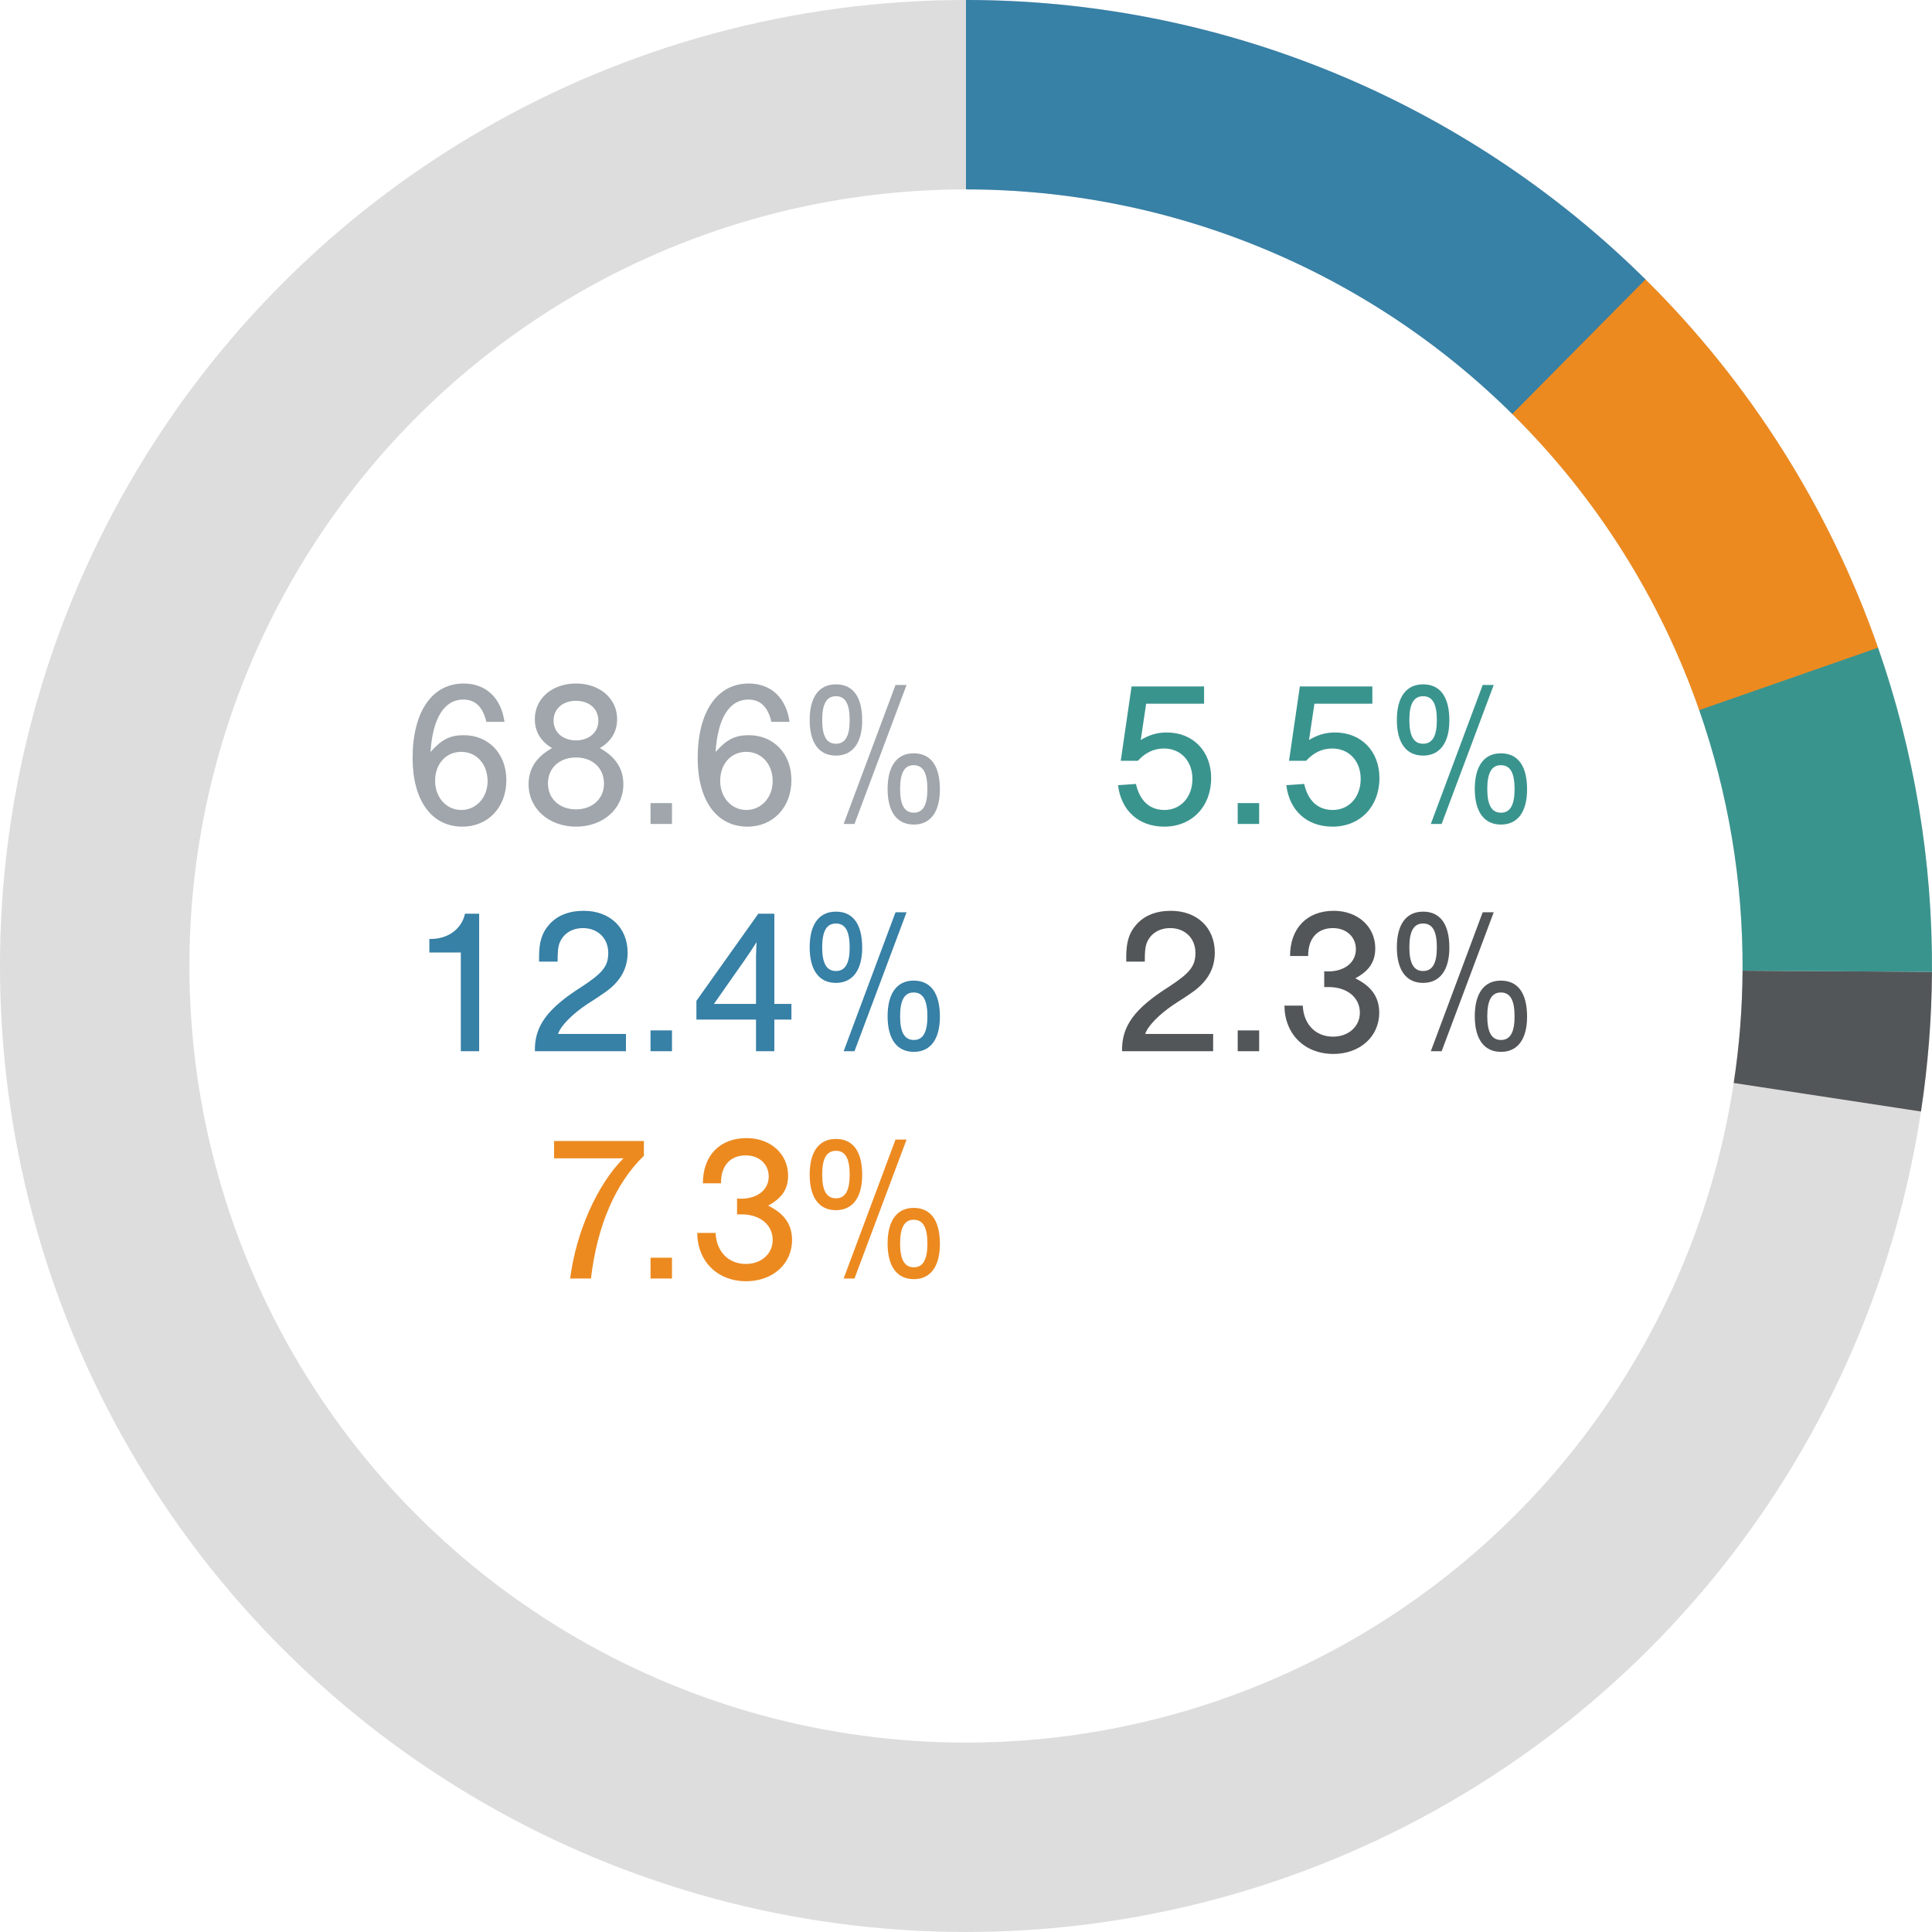 <svg width="204" height="204" viewBox="0 0 204 204" fill="none" xmlns="http://www.w3.org/2000/svg">
<circle cx="101.999" cy="101.999" r="92" transform="rotate(-90 101.999 101.999)" stroke="#DDDDDE" stroke-width="20"/>
<path d="M193.997 102.556C193.97 107.01 193.62 111.455 192.949 115.858" stroke="#535658" stroke-width="20"/>
<path d="M188.842 71.63C192.317 81.567 194.061 92.027 193.997 102.554" stroke="#3A948E" stroke-width="20"/>
<path d="M166.626 36.521C176.625 46.391 184.232 58.42 188.861 71.685" stroke="#EC8A20" stroke-width="20"/>
<path d="M101.999 9.999C126.234 9.999 149.49 19.561 166.715 36.609" stroke="#3780A6" stroke-width="20"/>
<path d="M121.023 74.306L120.451 78.134C121.375 77.584 122.211 77.342 123.201 77.342C125.973 77.342 127.887 79.322 127.887 82.16C127.887 85.174 125.841 87.286 122.937 87.286C120.253 87.286 118.383 85.614 118.053 82.908L119.945 82.776C120.341 84.558 121.397 85.526 122.959 85.526C124.675 85.526 125.907 84.162 125.907 82.248C125.907 80.356 124.675 79.036 122.915 79.036C121.837 79.036 120.957 79.454 120.143 80.334H118.339L119.483 72.48H127.139V74.306H121.023ZM132.955 84.8V87H130.689V84.8H132.955ZM138.791 74.306L138.219 78.134C139.143 77.584 139.979 77.342 140.969 77.342C143.741 77.342 145.655 79.322 145.655 82.16C145.655 85.174 143.609 87.286 140.705 87.286C138.021 87.286 136.151 85.614 135.821 82.908L137.713 82.776C138.109 84.558 139.165 85.526 140.727 85.526C142.443 85.526 143.675 84.162 143.675 82.248C143.675 80.356 142.443 79.036 140.683 79.036C139.605 79.036 138.725 79.454 137.911 80.334H136.107L137.251 72.48H144.907V74.306H138.791ZM150.266 72.26C152.07 72.26 153.038 73.58 153.038 76.066C153.038 78.442 152.026 79.784 150.266 79.784C148.484 79.784 147.494 78.442 147.494 76.022C147.494 73.602 148.484 72.26 150.266 72.26ZM150.266 73.514C149.276 73.514 148.814 74.328 148.814 76.022C148.814 77.716 149.276 78.53 150.266 78.53C151.256 78.53 151.718 77.716 151.718 76.044C151.718 74.306 151.256 73.514 150.266 73.514ZM157.724 72.326L152.224 87H151.08L156.558 72.326H157.724ZM158.472 79.542C160.276 79.542 161.244 80.862 161.244 83.348C161.244 85.724 160.254 87.066 158.494 87.066C156.712 87.066 155.722 85.724 155.722 83.304C155.722 80.884 156.712 79.542 158.472 79.542ZM158.472 80.796C157.504 80.796 157.042 81.61 157.042 83.304C157.042 84.998 157.504 85.812 158.494 85.812C159.462 85.812 159.924 84.998 159.924 83.326C159.924 81.588 159.462 80.796 158.472 80.796Z" fill="#3A948E"/>
<path d="M128.095 109.174V111H118.481C118.415 108.36 119.779 106.49 123.475 104.158C125.653 102.728 126.225 102.002 126.225 100.616C126.225 99.076 125.125 97.998 123.563 97.998C122.353 97.998 121.429 98.614 121.055 99.648C120.923 100.066 120.879 100.462 120.879 101.54H118.921V100.99C118.921 99.494 119.229 98.482 119.955 97.668C120.791 96.678 122.067 96.172 123.629 96.172C126.401 96.172 128.271 97.954 128.271 100.594C128.271 101.87 127.831 102.948 126.973 103.85C126.379 104.466 126.093 104.686 123.937 106.072C122.419 107.084 121.187 108.338 120.923 109.174H128.095ZM132.955 108.8V111H130.689V108.8H132.955ZM139.825 104.224V102.552C140.001 102.574 140.133 102.574 140.221 102.574C141.981 102.574 143.169 101.628 143.169 100.22C143.169 98.922 142.157 97.998 140.749 97.998C139.099 97.998 138.109 99.098 138.131 100.946H136.217C136.217 98.02 137.999 96.172 140.837 96.172C143.367 96.172 145.215 97.844 145.215 100.132C145.215 101.562 144.555 102.53 143.103 103.3C144.819 104.136 145.633 105.302 145.633 106.93C145.633 109.46 143.587 111.286 140.793 111.286C137.757 111.286 135.645 109.196 135.623 106.182H137.559C137.647 108.162 138.923 109.46 140.749 109.46C142.399 109.46 143.587 108.382 143.587 106.93C143.587 105.324 142.245 104.224 140.287 104.224H139.825ZM150.266 96.26C152.07 96.26 153.038 97.58 153.038 100.066C153.038 102.442 152.026 103.784 150.266 103.784C148.484 103.784 147.494 102.442 147.494 100.022C147.494 97.602 148.484 96.26 150.266 96.26ZM150.266 97.514C149.276 97.514 148.814 98.328 148.814 100.022C148.814 101.716 149.276 102.53 150.266 102.53C151.256 102.53 151.718 101.716 151.718 100.044C151.718 98.306 151.256 97.514 150.266 97.514ZM157.724 96.326L152.224 111H151.08L156.558 96.326H157.724ZM158.472 103.542C160.276 103.542 161.244 104.862 161.244 107.348C161.244 109.724 160.254 111.066 158.494 111.066C156.712 111.066 155.722 109.724 155.722 107.304C155.722 104.884 156.712 103.542 158.472 103.542ZM158.472 104.796C157.504 104.796 157.042 105.61 157.042 107.304C157.042 108.998 157.504 109.812 158.494 109.812C159.462 109.812 159.924 108.998 159.924 107.326C159.924 105.588 159.462 104.796 158.472 104.796Z" fill="#535658"/>
<path d="M53.269 76.22H51.355C50.981 74.636 50.189 73.866 48.913 73.866C46.911 73.866 45.679 75.846 45.459 79.41C46.603 78.09 47.527 77.628 48.957 77.628C51.597 77.628 53.467 79.586 53.467 82.38C53.467 85.24 51.531 87.286 48.825 87.286C45.569 87.286 43.567 84.514 43.567 80.048C43.567 75.164 45.613 72.172 48.957 72.172C51.311 72.172 52.917 73.69 53.269 76.22ZM48.693 79.388C47.087 79.388 45.943 80.664 45.943 82.446C45.943 84.206 47.131 85.526 48.715 85.526C50.277 85.526 51.487 84.206 51.487 82.49C51.487 80.686 50.321 79.388 48.693 79.388ZM63.336 78.992C65.008 79.916 65.822 81.17 65.822 82.82C65.822 85.394 63.688 87.286 60.828 87.286C57.946 87.286 55.812 85.372 55.812 82.82C55.812 81.17 56.626 79.916 58.298 78.992C57.088 78.288 56.472 77.232 56.472 75.934C56.472 73.756 58.298 72.172 60.828 72.172C63.336 72.172 65.162 73.756 65.162 75.934C65.162 77.232 64.546 78.288 63.336 78.992ZM60.806 73.998C59.42 73.998 58.452 74.856 58.452 76.088C58.452 77.32 59.42 78.178 60.828 78.178C62.192 78.178 63.182 77.32 63.182 76.11C63.182 74.856 62.236 73.998 60.806 73.998ZM60.806 79.982C59.068 79.982 57.858 81.104 57.858 82.71C57.858 84.338 59.068 85.46 60.828 85.46C62.544 85.46 63.776 84.338 63.776 82.754C63.776 81.104 62.588 79.982 60.806 79.982ZM70.955 84.8V87H68.689V84.8H70.955ZM83.369 76.22H81.455C81.081 74.636 80.289 73.866 79.013 73.866C77.011 73.866 75.779 75.846 75.559 79.41C76.703 78.09 77.627 77.628 79.057 77.628C81.697 77.628 83.567 79.586 83.567 82.38C83.567 85.24 81.631 87.286 78.925 87.286C75.669 87.286 73.667 84.514 73.667 80.048C73.667 75.164 75.713 72.172 79.057 72.172C81.411 72.172 83.017 73.69 83.369 76.22ZM78.793 79.388C77.187 79.388 76.043 80.664 76.043 82.446C76.043 84.206 77.231 85.526 78.815 85.526C80.377 85.526 81.587 84.206 81.587 82.49C81.587 80.686 80.421 79.388 78.793 79.388ZM88.266 72.26C90.07 72.26 91.038 73.58 91.038 76.066C91.038 78.442 90.026 79.784 88.266 79.784C86.484 79.784 85.494 78.442 85.494 76.022C85.494 73.602 86.484 72.26 88.266 72.26ZM88.266 73.514C87.276 73.514 86.814 74.328 86.814 76.022C86.814 77.716 87.276 78.53 88.266 78.53C89.256 78.53 89.718 77.716 89.718 76.044C89.718 74.306 89.256 73.514 88.266 73.514ZM95.724 72.326L90.224 87H89.08L94.558 72.326H95.724ZM96.472 79.542C98.276 79.542 99.244 80.862 99.244 83.348C99.244 85.724 98.254 87.066 96.494 87.066C94.712 87.066 93.722 85.724 93.722 83.304C93.722 80.884 94.712 79.542 96.472 79.542ZM96.472 80.796C95.504 80.796 95.042 81.61 95.042 83.304C95.042 84.998 95.504 85.812 96.494 85.812C97.462 85.812 97.924 84.998 97.924 83.326C97.924 81.588 97.462 80.796 96.472 80.796Z" fill="#A0A6AB"/>
<path d="M50.594 96.48V111H48.658V100.572H45.336V99.142C47.228 99.208 48.746 98.13 49.098 96.48H50.594ZM66.095 109.174V111H56.481C56.415 108.36 57.779 106.49 61.475 104.158C63.653 102.728 64.225 102.002 64.225 100.616C64.225 99.076 63.125 97.998 61.563 97.998C60.353 97.998 59.429 98.614 59.055 99.648C58.923 100.066 58.879 100.462 58.879 101.54H56.921V100.99C56.921 99.494 57.229 98.482 57.955 97.668C58.791 96.678 60.067 96.172 61.629 96.172C64.401 96.172 66.271 97.954 66.271 100.594C66.271 101.87 65.831 102.948 64.973 103.85C64.379 104.466 64.093 104.686 61.937 106.072C60.419 107.084 59.187 108.338 58.923 109.174H66.095ZM70.955 108.8V111H68.689V108.8H70.955ZM79.827 107.656H73.535V105.676L80.069 96.48H81.763V106.006H83.567V107.656H81.763V111H79.827V107.656ZM79.827 106.006V101.54V100.924L79.849 100.396C79.849 100.176 79.849 100.132 79.893 99.472C79.299 100.396 79.057 100.77 78.727 101.232L75.383 106.006H79.827ZM88.266 96.26C90.07 96.26 91.038 97.58 91.038 100.066C91.038 102.442 90.026 103.784 88.266 103.784C86.484 103.784 85.494 102.442 85.494 100.022C85.494 97.602 86.484 96.26 88.266 96.26ZM88.266 97.514C87.276 97.514 86.814 98.328 86.814 100.022C86.814 101.716 87.276 102.53 88.266 102.53C89.256 102.53 89.718 101.716 89.718 100.044C89.718 98.306 89.256 97.514 88.266 97.514ZM95.724 96.326L90.224 111H89.08L94.558 96.326H95.724ZM96.472 103.542C98.276 103.542 99.244 104.862 99.244 107.348C99.244 109.724 98.254 111.066 96.494 111.066C94.712 111.066 93.722 109.724 93.722 107.304C93.722 104.884 94.712 103.542 96.472 103.542ZM96.472 104.796C95.504 104.796 95.042 105.61 95.042 107.304C95.042 108.998 95.504 109.812 96.494 109.812C97.462 109.812 97.924 108.998 97.924 107.326C97.924 105.588 97.462 104.796 96.472 104.796Z" fill="#3780A6"/>
<path d="M67.988 120.48V122.042C64.996 124.924 63.06 129.39 62.4 135H60.2C60.838 130.072 63.06 125.078 65.832 122.306H58.506V120.48H67.988ZM70.955 132.8V135H68.689V132.8H70.955ZM77.825 128.224V126.552C78.001 126.574 78.133 126.574 78.221 126.574C79.981 126.574 81.169 125.628 81.169 124.22C81.169 122.922 80.157 121.998 78.749 121.998C77.099 121.998 76.109 123.098 76.131 124.946H74.217C74.217 122.02 75.999 120.172 78.837 120.172C81.367 120.172 83.215 121.844 83.215 124.132C83.215 125.562 82.555 126.53 81.103 127.3C82.819 128.136 83.633 129.302 83.633 130.93C83.633 133.46 81.587 135.286 78.793 135.286C75.757 135.286 73.645 133.196 73.623 130.182H75.559C75.647 132.162 76.923 133.46 78.749 133.46C80.399 133.46 81.587 132.382 81.587 130.93C81.587 129.324 80.245 128.224 78.287 128.224H77.825ZM88.266 120.26C90.07 120.26 91.038 121.58 91.038 124.066C91.038 126.442 90.026 127.784 88.266 127.784C86.484 127.784 85.494 126.442 85.494 124.022C85.494 121.602 86.484 120.26 88.266 120.26ZM88.266 121.514C87.276 121.514 86.814 122.328 86.814 124.022C86.814 125.716 87.276 126.53 88.266 126.53C89.256 126.53 89.718 125.716 89.718 124.044C89.718 122.306 89.256 121.514 88.266 121.514ZM95.724 120.326L90.224 135H89.08L94.558 120.326H95.724ZM96.472 127.542C98.276 127.542 99.244 128.862 99.244 131.348C99.244 133.724 98.254 135.066 96.494 135.066C94.712 135.066 93.722 133.724 93.722 131.304C93.722 128.884 94.712 127.542 96.472 127.542ZM96.472 128.796C95.504 128.796 95.042 129.61 95.042 131.304C95.042 132.998 95.504 133.812 96.494 133.812C97.462 133.812 97.924 132.998 97.924 131.326C97.924 129.588 97.462 128.796 96.472 128.796Z" fill="#EC8A20"/>
</svg>
